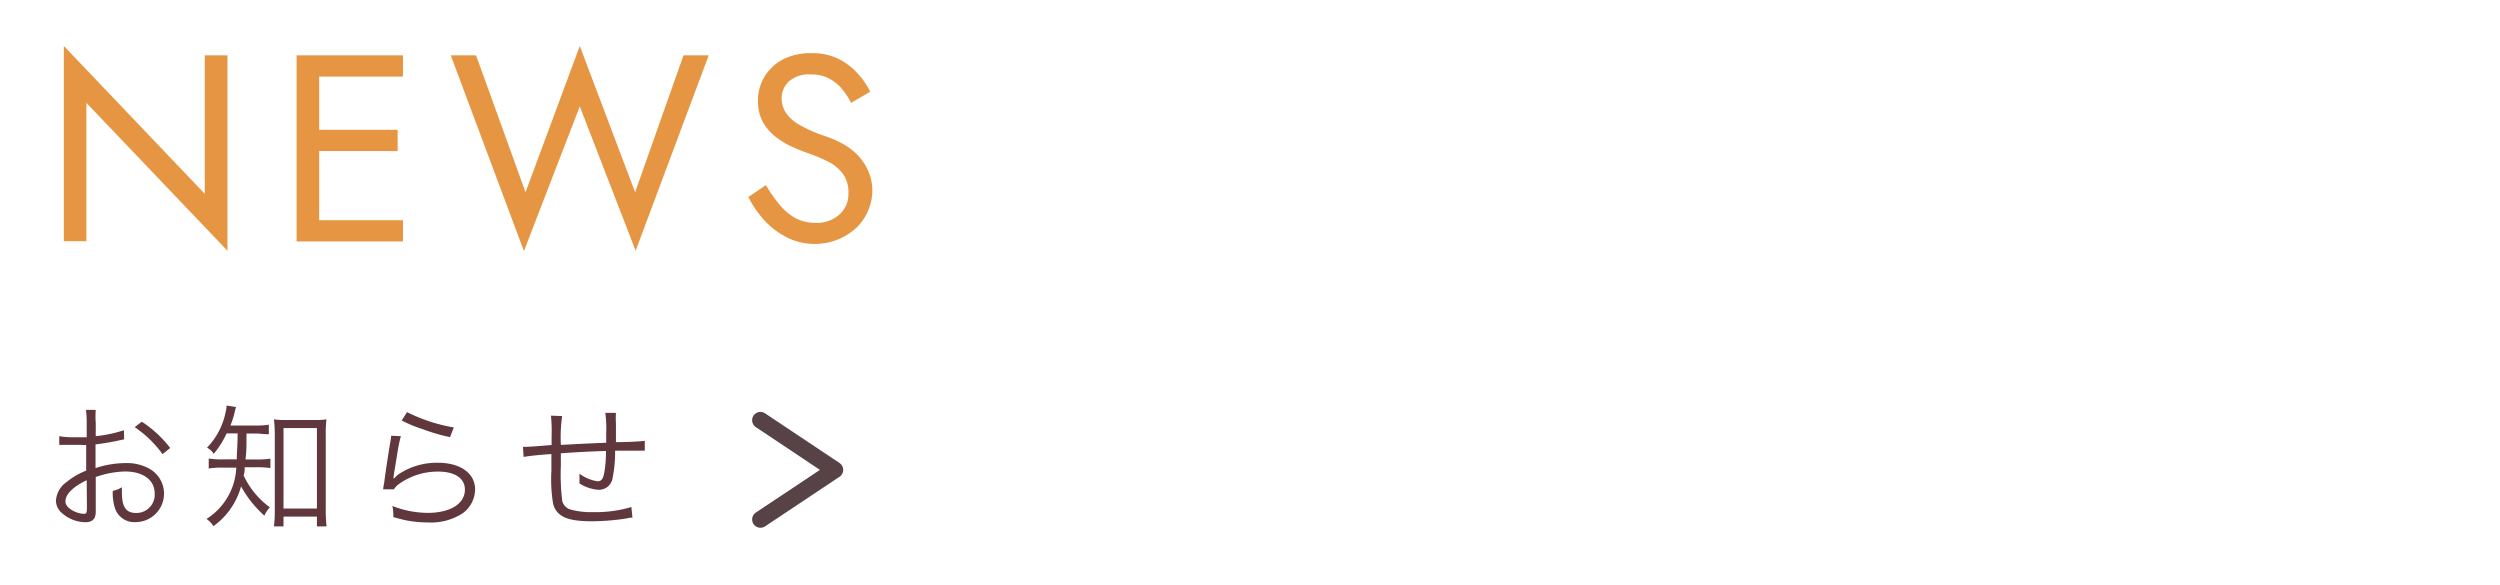 <svg xmlns="http://www.w3.org/2000/svg" viewBox="0 0 235 55"><defs><style>.cls-1,.cls-2{fill:none;}.cls-2{stroke:#574245;stroke-linecap:round;stroke-linejoin:round;stroke-width:1.56px;}.cls-3{fill:#e69642;}.cls-4{fill:#61373e;}</style></defs><g id="レイヤー_2" data-name="レイヤー 2"><g id="contents"><rect class="cls-1" width="235" height="55"/><polyline class="cls-2" points="71.48 39.5 78.48 44.17 71.48 48.83"/><path class="cls-3" d="M21.38,5.2V23.57L8.12,9.67v13H6V4.32l13.25,13.9V5.2Z"/><path class="cls-3" d="M30,5.2V22.7H27.88V5.2Zm-.95,0h8.83v2H29.05Zm0,7h8.33v2H29.05Zm0,8.5h8.83v2H29.05Z"/><path class="cls-3" d="M64.25,5.2h2.37L59.75,23.57,54.5,10l-5.25,13.6L42.37,5.2h2.38L49.4,18.07,54.5,4.32l5.2,13.75Z"/><path class="cls-3" d="M73.29,19.25a5.11,5.11,0,0,0,1.48,1.25,4,4,0,0,0,1.88.45,3.21,3.21,0,0,0,2.25-.78,2.54,2.54,0,0,0,.85-2,2.94,2.94,0,0,0-.55-1.88,4.1,4.1,0,0,0-1.44-1.14,16.22,16.22,0,0,0-1.89-.78c-.43-.15-.91-.35-1.45-.59a7.3,7.3,0,0,1-1.52-.93,4.66,4.66,0,0,1-1.19-1.38,4.09,4.09,0,0,1-.46-2,4.24,4.24,0,0,1,.65-2.32,4.42,4.42,0,0,1,1.8-1.62A5.71,5.71,0,0,1,76.32,5a5.44,5.44,0,0,1,2.49.53,6.08,6.08,0,0,1,1.81,1.38A7,7,0,0,1,81.8,8.62L80,9.67a6.84,6.84,0,0,0-.82-1.27,4.14,4.14,0,0,0-1.21-1A3.5,3.5,0,0,0,76.2,7a2.76,2.76,0,0,0-2.08.69,2.2,2.2,0,0,0-.65,1.54,2.51,2.51,0,0,0,.38,1.33,3.66,3.66,0,0,0,1.26,1.15,12.79,12.79,0,0,0,2.41,1.07A10.8,10.8,0,0,1,79,13.4a6.36,6.36,0,0,1,1.44,1,5,5,0,0,1,1.08,1.47A4.58,4.58,0,0,1,82,18,4.83,4.83,0,0,1,81.51,20a4.67,4.67,0,0,1-1.2,1.58,5.79,5.79,0,0,1-1.72,1,6,6,0,0,1-2,.35,5.69,5.69,0,0,1-2.63-.62,7.34,7.34,0,0,1-2.13-1.62,10,10,0,0,1-1.49-2.17L72,17.4A12.75,12.75,0,0,0,73.29,19.25Z"/><path class="cls-4" d="M11.67,41.3l-.39.08a21.92,21.92,0,0,1-2.3.39V44a9.13,9.13,0,0,1,2.79-.47,4.37,4.37,0,0,1,2.31.55,2.68,2.68,0,0,1-1.32,5,1.92,1.92,0,0,1-2-1.47,4.74,4.74,0,0,1-.16-1.47,2.46,2.46,0,0,0,.86-.34c0,.24,0,.36,0,.51,0,1.35.39,1.91,1.34,1.91a1.72,1.72,0,0,0,1.74-1.83c0-1.27-1.08-2.07-2.78-2.07A8.79,8.79,0,0,0,9,44.84v3.25c0,.7-.31,1-1,1a3.39,3.39,0,0,1-2.14-.83,1.55,1.55,0,0,1-.6-1.22,2.32,2.32,0,0,1,1-1.73,6.76,6.76,0,0,1,1.84-1.07V41.82a3.55,3.55,0,0,1-.52,0c-.24,0-.46,0-.84,0-.19,0-.54,0-.68,0H5.57V41a6.86,6.86,0,0,0,1.33.1c.35,0,.86,0,1.25,0V39.77a8.94,8.94,0,0,0-.07-1.24H9A7.91,7.91,0,0,0,9,39.74V41a12.61,12.61,0,0,0,2.65-.56ZM8.15,45.14c-1.29.62-2,1.32-2,2,0,.27.18.53.56.78a2.44,2.44,0,0,0,1.16.38c.26,0,.3-.08.3-.64Zm7.13-2.45a10.56,10.56,0,0,0-2.62-2.54l.67-.51A10.79,10.79,0,0,1,16,42.11Z"/><path class="cls-4" d="M21.3,40.74a8.35,8.35,0,0,1-1.21,1.92,1.69,1.69,0,0,0-.63-.58,6.67,6.67,0,0,0,1.73-3.25,3.53,3.53,0,0,0,.11-.71l.89.14A6.84,6.84,0,0,0,22,39a10.33,10.33,0,0,1-.34,1H24a7.21,7.21,0,0,0,1.27-.08v.9c-.4,0-.83-.07-1.27-.07h-.83c0,1.41,0,1.56-.09,2.44h1.1a7.82,7.82,0,0,0,1.24-.08V44a8.29,8.29,0,0,0-1.24-.08H23c0,.3,0,.45-.1.77a7.76,7.76,0,0,0,2.47,3,2.59,2.59,0,0,0-.52.78,10.45,10.45,0,0,1-2.19-2.75,6.79,6.79,0,0,1-2.6,3.74,2.22,2.22,0,0,0-.65-.68,6,6,0,0,0,2.8-4.82H21a7.5,7.5,0,0,0-1.38.08V43.1a8.31,8.31,0,0,0,1.4.08h1.24c0-.72.06-1,.08-2.44Zm5.35,8.74h-.9A11.83,11.83,0,0,0,25.83,48V40.78a11.71,11.71,0,0,0-.08-1.36,7.49,7.49,0,0,0,1.17.06h2.6a7.57,7.57,0,0,0,1.17-.06,10,10,0,0,0-.07,1.36v7.13a13.22,13.22,0,0,0,.08,1.57h-.91v-.92H26.65Zm0-1.68h3.14V40.24H26.65Z"/><path class="cls-4" d="M37.68,41a13.43,13.43,0,0,0-.3,1.43c-.31,1.89-.33,2-.37,2.28s0,.18,0,.3h0a4.7,4.7,0,0,1,.4-.39,6.45,6.45,0,0,1,3.76-1.12c2.12,0,3.49,1,3.49,2.51a2.81,2.81,0,0,1-1.17,2.24,5.45,5.45,0,0,1-3.24.86,10.62,10.62,0,0,1-2.28-.24l-1-.26a1.3,1.3,0,0,0,0-.24,3.4,3.4,0,0,0-.09-.81,9.25,9.25,0,0,0,3.31.65c2.15,0,3.51-.86,3.51-2.19,0-1.06-.94-1.69-2.52-1.69a6.25,6.25,0,0,0-3.64,1.14,2,2,0,0,0-.52.53l-1,0c0-.23.06-.35.11-.76.13-1,.36-2.5.54-3.59a4.94,4.94,0,0,0,.1-.69Zm.58-2.26a15.69,15.69,0,0,0,4.4,1.44l-.36.91a17.36,17.36,0,0,1-2.54-.74,13.22,13.22,0,0,1-2-.82Z"/><path class="cls-4" d="M52.84,39.11a14.49,14.49,0,0,0-.12,2.71c2.11-.11,2.63-.14,4.26-.2v-.37c0-.14,0-.28,0-.44a11.89,11.89,0,0,0-.08-2h1a7,7,0,0,0,0,1v1.75c1.27,0,2.28-.07,2.71-.12l0,.92c-.35,0-.43,0-1,0H57.82a12.23,12.23,0,0,1-.23,2.54,1.3,1.3,0,0,1-1.32,1.14,3.73,3.73,0,0,1-1.8-.6c0-.19,0-.26,0-.39s0-.27,0-.53a3.65,3.65,0,0,0,1.7.72c.36,0,.52-.21.64-.85a11.7,11.7,0,0,0,.15-2c-1.57.05-2.51.1-4.24.22V43.8a20.17,20.17,0,0,0,.13,3.28,1.12,1.12,0,0,0,.88.84,7.27,7.27,0,0,0,2,.22,11.78,11.78,0,0,0,3.62-.48l.1,1c-.18,0-.21,0-.52.07a22.36,22.36,0,0,1-3.29.27c-2.31,0-3.3-.44-3.64-1.61a13.68,13.68,0,0,1-.17-3.08V42.68c-1.28.09-2,.17-2.61.27L49.16,42a1.87,1.87,0,0,0,.29,0c.23,0,1-.05,2.4-.17V41a14.42,14.42,0,0,0-.06-1.93Z"/></g></g></svg>